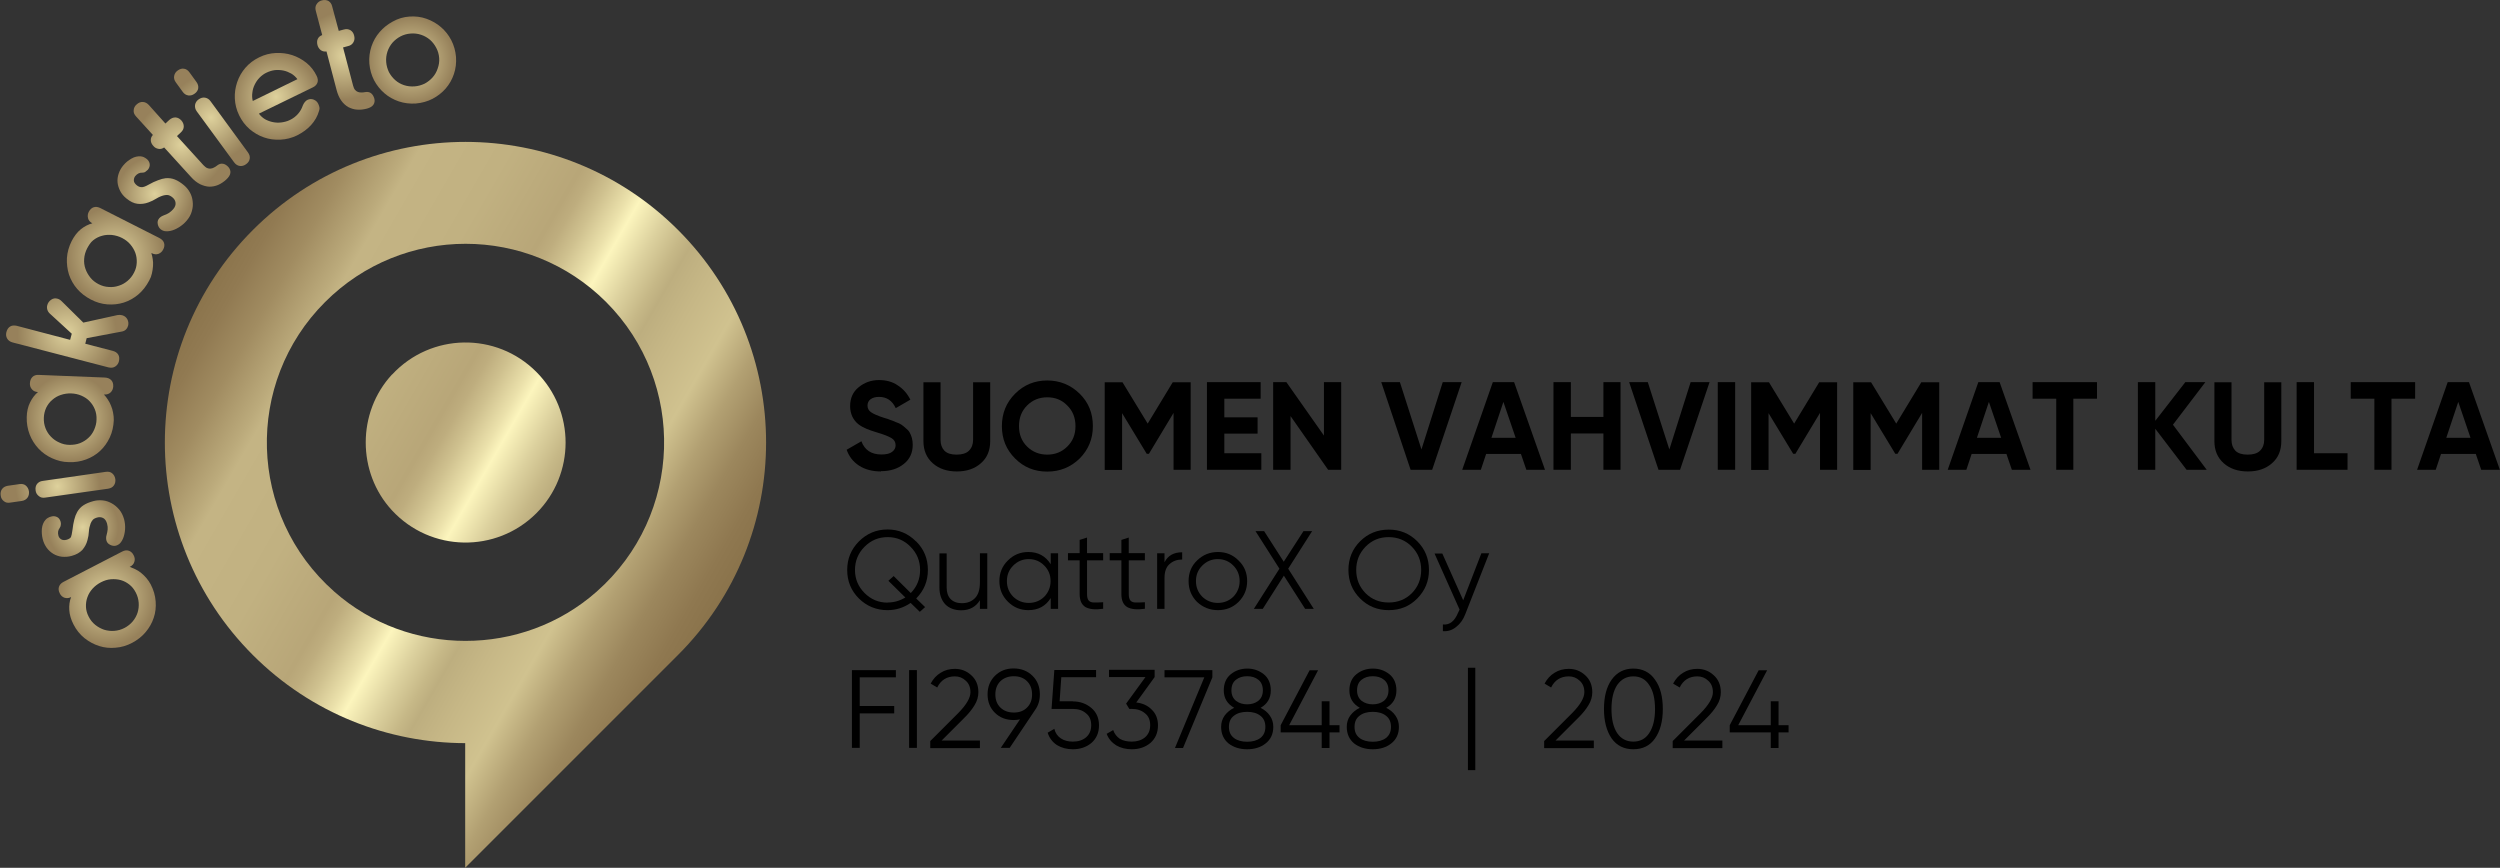 <?xml version="1.0" encoding="UTF-8"?><svg id="Lager_1" xmlns="http://www.w3.org/2000/svg" xmlns:xlink="http://www.w3.org/1999/xlink" viewBox="0 0 179.71 62.38"><rect x="0" y="0" width="179.71" height="62.38" fill="#333333" stroke="none"/><defs><style>.cls-1{fill:url(#linear-gradient);}.cls-1,.cls-2,.cls-3,.cls-4,.cls-5,.cls-6,.cls-7,.cls-8,.cls-9,.cls-10,.cls-11,.cls-12,.cls-13,.cls-14,.cls-15,.cls-16{stroke-width:0px;}.cls-2{fill:url(#radial-gradient-8);}.cls-4{fill:url(#radial-gradient-13);}.cls-5{fill:url(#radial-gradient-12);}.cls-6{fill:url(#linear-gradient-2);}.cls-7{fill:url(#radial-gradient-2);}.cls-8{fill:url(#radial-gradient-7);}.cls-9{fill:url(#radial-gradient-5);}.cls-10{fill:url(#radial-gradient);}.cls-11{fill:url(#radial-gradient-10);}.cls-12{fill:url(#radial-gradient-6);}.cls-13{fill:url(#radial-gradient-9);}.cls-14{fill:url(#radial-gradient-3);}.cls-15{fill:url(#radial-gradient-11);}.cls-16{fill:url(#radial-gradient-4);}</style><linearGradient id="linear-gradient" x1="50.96" y1="27.17" x2="13.53" y2="48.78" gradientTransform="translate(0 71.89) scale(1 -1)" gradientUnits="userSpaceOnUse"><stop offset="0" stop-color="#8a734b"/><stop offset=".04" stop-color="#8f7850"/><stop offset=".1" stop-color="#9c875d"/><stop offset=".16" stop-color="#b2a072"/><stop offset=".22" stop-color="#d0c28f"/><stop offset=".29" stop-color="#c6b786"/><stop offset=".34" stop-color="#bdae7f"/><stop offset=".36" stop-color="#c6b887"/><stop offset=".4" stop-color="#dcd19e"/><stop offset=".45" stop-color="#fcf5bd"/><stop offset=".47" stop-color="#ebe1ab"/><stop offset=".51" stop-color="#cfc18f"/><stop offset=".54" stop-color="#bead7e"/><stop offset=".56" stop-color="#b8a678"/><stop offset=".68" stop-color="#c1b181"/><stop offset=".81" stop-color="#c4b484"/><stop offset=".83" stop-color="#bbaa7b"/><stop offset=".9" stop-color="#a18c61"/><stop offset=".96" stop-color="#917a52"/><stop offset="1" stop-color="#8b744c"/></linearGradient><linearGradient id="linear-gradient-2" x1="52.19" y1="29.27" x2="14.95" y2="50.76" gradientTransform="translate(0 71.89) scale(1 -1)" gradientUnits="userSpaceOnUse"><stop offset="0" stop-color="#8a734b"/><stop offset=".04" stop-color="#8f7850"/><stop offset=".1" stop-color="#9c875d"/><stop offset=".16" stop-color="#b2a072"/><stop offset=".22" stop-color="#d0c28f"/><stop offset=".29" stop-color="#c6b786"/><stop offset=".34" stop-color="#bdae7f"/><stop offset=".36" stop-color="#c6b887"/><stop offset=".4" stop-color="#dcd19e"/><stop offset=".45" stop-color="#fcf5bd"/><stop offset=".47" stop-color="#ebe1ab"/><stop offset=".51" stop-color="#cfc18f"/><stop offset=".54" stop-color="#bead7e"/><stop offset=".56" stop-color="#b8a678"/><stop offset=".68" stop-color="#c1b181"/><stop offset=".81" stop-color="#c4b484"/><stop offset=".83" stop-color="#bbaa7b"/><stop offset=".9" stop-color="#a18c61"/><stop offset=".96" stop-color="#917a52"/><stop offset="1" stop-color="#8b744c"/></linearGradient><radialGradient id="radial-gradient" cx="82.14" cy="7.1" fx="82.14" fy="7.1" r=".01" gradientTransform="translate(-4.12 15.48) scale(.85 -.85)" gradientUnits="userSpaceOnUse"><stop offset="0" stop-color="#ded19c"/><stop offset=".98" stop-color="#98835c"/><stop offset="1" stop-color="#97815b"/></radialGradient><radialGradient id="radial-gradient-2" cx="13.87" cy="-32.33" fx="13.87" fy="-32.33" r="4.1" gradientTransform="translate(-4.12 15.48) scale(.85 -.85)" gradientUnits="userSpaceOnUse"><stop offset="0" stop-color="#ded19c"/><stop offset=".98" stop-color="#98835c"/><stop offset="1" stop-color="#97815b"/></radialGradient><radialGradient id="radial-gradient-3" cx="11.84" cy="-26.37" fx="11.84" fy="-26.37" r="3.01" gradientTransform="translate(-4.12 15.48) scale(.85 -.85)" gradientUnits="userSpaceOnUse"><stop offset="0" stop-color="#ded19c"/><stop offset=".98" stop-color="#98835c"/><stop offset="1" stop-color="#97815b"/></radialGradient><radialGradient id="radial-gradient-4" cx="9.71" cy="-22.91" fx="9.71" fy="-22.91" r="3.55" gradientTransform="translate(-4.12 15.48) scale(.85 -.85)" gradientUnits="userSpaceOnUse"><stop offset="0" stop-color="#ded19c"/><stop offset=".98" stop-color="#98835c"/><stop offset="1" stop-color="#97815b"/></radialGradient><radialGradient id="radial-gradient-5" cx="10.76" cy="-17.13" fx="10.76" fy="-17.13" r="3.67" gradientTransform="translate(-4.12 15.48) scale(.85 -.85)" gradientUnits="userSpaceOnUse"><stop offset="0" stop-color="#ded19c"/><stop offset=".98" stop-color="#98835c"/><stop offset="1" stop-color="#97815b"/></radialGradient><radialGradient id="radial-gradient-6" cx="10.5" cy="-9.91" fx="10.5" fy="-9.91" r="4.18" gradientTransform="translate(-4.12 15.48) scale(.85 -.85)" gradientUnits="userSpaceOnUse"><stop offset="0" stop-color="#ded19c"/><stop offset=".98" stop-color="#98835c"/><stop offset="1" stop-color="#97815b"/></radialGradient><radialGradient id="radial-gradient-7" cx="14.59" cy="-3.38" fx="14.59" fy="-3.38" r="4.11" gradientTransform="translate(-4.12 15.48) scale(.85 -.85)" gradientUnits="userSpaceOnUse"><stop offset="0" stop-color="#ded19c"/><stop offset=".98" stop-color="#98835c"/><stop offset="1" stop-color="#97815b"/></radialGradient><radialGradient id="radial-gradient-8" cx="17.93" cy="1.8" fx="17.93" fy="1.8" r="3.16" gradientTransform="translate(-4.12 15.48) scale(.85 -.85)" gradientUnits="userSpaceOnUse"><stop offset="0" stop-color="#ded19c"/><stop offset=".98" stop-color="#98835c"/><stop offset="1" stop-color="#97815b"/></radialGradient><radialGradient id="radial-gradient-9" cx="20.17" cy="5.97" fx="20.17" fy="5.97" r="3.84" gradientTransform="translate(-4.12 15.48) scale(.85 -.85)" gradientUnits="userSpaceOnUse"><stop offset="0" stop-color="#ded19c"/><stop offset=".98" stop-color="#98835c"/><stop offset="1" stop-color="#97815b"/></radialGradient><radialGradient id="radial-gradient-10" cx="22.69" cy="8.26" fx="22.69" fy="8.26" r="3.67" gradientTransform="translate(-4.12 15.48) scale(.85 -.85)" gradientUnits="userSpaceOnUse"><stop offset="0" stop-color="#ded19c"/><stop offset=".98" stop-color="#98835c"/><stop offset="1" stop-color="#97815b"/></radialGradient><radialGradient id="radial-gradient-11" cx="28.19" cy="10.03" fx="28.19" fy="10.03" r="3.62" gradientTransform="translate(-4.12 15.48) scale(.85 -.85)" gradientUnits="userSpaceOnUse"><stop offset="0" stop-color="#ded19c"/><stop offset=".98" stop-color="#98835c"/><stop offset="1" stop-color="#97815b"/></radialGradient><radialGradient id="radial-gradient-12" cx="33.92" cy="13.5" fx="33.92" fy="13.5" r="3.71" gradientTransform="translate(-4.12 15.48) scale(.85 -.85)" gradientUnits="userSpaceOnUse"><stop offset="0" stop-color="#ded19c"/><stop offset=".98" stop-color="#98835c"/><stop offset="1" stop-color="#97815b"/></radialGradient><radialGradient id="radial-gradient-13" cx="39.61" cy="13.1" fx="39.61" fy="13.1" r="3.67" gradientTransform="translate(-4.12 15.48) scale(.85 -.85)" gradientUnits="userSpaceOnUse"><stop offset="0" stop-color="#ded19c"/><stop offset=".98" stop-color="#98835c"/><stop offset="1" stop-color="#97815b"/></radialGradient></defs><g id="Gold"><path id="Logo_2_2" class="cls-1" d="m48.74,16.53c-8.44-8.44-22.12-8.44-30.56,0s-8.44,22.12,0,30.56c4.21,4.21,9.74,6.32,15.26,6.33v8.96l15.17-15.17.13-.13c8.44-8.43,8.44-22.11,0-30.55Zm-5.85,26c-5.34,4.72-13.52,4.72-18.86,0-6.23-5.5-6.46-15.03-.66-20.82,5.58-5.58,14.62-5.58,20.2,0,5.78,5.79,5.55,15.32-.68,20.82Z"/><path id="Logo_1_2" class="cls-6" d="m28.18,26.92c-2.52,2.72-2.52,7.05,0,9.77,2.79,3.01,7.49,3.08,10.37.21,2.81-2.81,2.81-7.36,0-10.17-2.87-2.88-7.57-2.81-10.36.19Z"/><g id="Text"><path class="cls-10" d="m65.97,9.42s-.02.01-.03.01c.01-.01.02-.01.03-.01Z"/><path class="cls-7" d="m8.78,39.65c.17-.09.33-.11.48-.06s.27.16.35.33c.08.15.1.3.05.46-.04.15-.15.28-.32.36h-.03c.13.05.27.11.42.18s.29.16.42.27c.14.11.26.23.38.37s.22.29.3.44c.21.4.33.81.36,1.23.03.41-.01.81-.14,1.18-.12.37-.32.72-.58,1.03-.26.31-.59.57-.97.77s-.78.32-1.19.35c-.41.04-.8,0-1.18-.12-.38-.12-.73-.31-1.06-.57-.32-.26-.59-.59-.79-.99-.18-.35-.28-.7-.3-1.03-.02-.33.02-.64.13-.93-.16.08-.32.1-.47.05-.15-.05-.27-.16-.34-.31-.09-.17-.11-.33-.06-.48.05-.15.15-.26.32-.35l4.22-2.18Zm-2.41,4.67c.12.24.28.44.48.6s.41.27.64.35c.23.07.48.1.73.08s.5-.09.73-.21.43-.28.59-.47.28-.41.35-.63c.07-.23.1-.47.08-.72s-.09-.5-.21-.73-.27-.42-.46-.57-.4-.26-.62-.32-.46-.08-.71-.06-.49.1-.72.22c-.23.12-.43.27-.6.46s-.29.39-.37.62c-.08.22-.11.45-.1.7.01.21.07.45.19.68Z"/><path class="cls-14" d="m5.21,38.09c.03-.29.08-.54.13-.74.05-.21.12-.39.21-.55.12-.2.26-.36.45-.48.18-.12.42-.22.72-.3.22-.06.44-.07.67-.05s.44.1.64.21c.2.11.38.26.54.45.16.19.27.42.35.69.06.24.09.48.07.74-.02.25-.07.47-.15.66-.05.12-.11.22-.19.31s-.18.15-.3.19c-.14.04-.28.02-.42-.05-.15-.07-.24-.17-.28-.32-.03-.12-.03-.26.02-.42.03-.12.06-.24.07-.37.01-.13,0-.26-.04-.41-.06-.21-.15-.34-.28-.41s-.28-.08-.43-.04c-.15.04-.26.1-.32.17-.06.07-.11.15-.15.24-.07.19-.12.39-.13.59-.01.21-.04.41-.1.62-.07.28-.2.51-.37.71-.18.19-.43.34-.77.43-.25.07-.48.08-.71.06-.22-.03-.43-.1-.61-.21-.18-.11-.34-.25-.47-.43-.13-.18-.23-.39-.29-.63s-.08-.49-.06-.74c.03-.26.11-.47.26-.64.09-.11.23-.19.41-.24.14-.04.28-.03.41.03.13.06.22.17.27.35.02.07.02.15.01.23s-.04.16-.08.21c-.12.16-.15.34-.09.56.03.11.1.2.2.26.1.06.24.07.39.03.14-.04.25-.1.31-.19.03-.08.08-.26.11-.52Z"/><path class="cls-16" d="m1.39,34.8c.18-.03.34,0,.46.1s.2.23.23.42c.02.17-.01.32-.1.45-.09.13-.23.21-.41.24l-.84.12c-.18.03-.34,0-.46-.11-.13-.1-.2-.23-.22-.4-.03-.19.01-.35.1-.47.09-.12.23-.2.41-.23l.83-.12Zm6.2-.88c.19-.03.35,0,.47.1s.2.23.23.42c.02.17-.01.32-.1.45s-.23.21-.42.24l-4.52.64c-.18.03-.33,0-.46-.11-.13-.1-.21-.23-.23-.4-.03-.19.01-.35.1-.47.1-.12.23-.2.41-.22l4.52-.65Z"/><path class="cls-9" d="m7.54,27.14c.19.01.34.07.45.18s.16.27.15.46c-.01.17-.07.31-.18.42-.11.11-.27.17-.46.16h-.03c.1.1.19.22.28.36.09.13.17.28.23.44.07.16.12.33.15.51.04.18.05.36.05.53-.02.45-.11.87-.29,1.25s-.41.7-.7.97-.63.47-1.01.61-.79.21-1.23.19c-.43,0-.83-.11-1.21-.28-.37-.17-.7-.4-.97-.69-.27-.29-.49-.63-.64-1.02s-.22-.81-.21-1.25c.01-.4.09-.75.24-1.05.15-.3.33-.55.57-.75-.18,0-.33-.07-.43-.19-.11-.12-.16-.27-.15-.44.01-.19.07-.34.18-.45s.26-.16.45-.15l4.76.19Zm-4.39,2.89c-.01.27.03.52.12.75.09.23.22.44.39.61.17.18.37.32.6.42.23.11.48.17.74.17.26,0,.51-.03.74-.12s.44-.22.61-.38c.18-.16.32-.36.42-.59s.17-.47.17-.74c.01-.25-.03-.5-.12-.72-.09-.23-.22-.42-.38-.59-.16-.17-.36-.3-.59-.4-.23-.1-.47-.15-.73-.16s-.51.03-.75.11-.44.2-.62.36c-.18.15-.32.34-.43.56-.1.22-.16.46-.17.72Z"/><path class="cls-12" d="m5.04,24.43l.12-.44-1.57-1.44c-.1-.09-.16-.19-.19-.3-.03-.11-.03-.22,0-.32.04-.15.13-.28.27-.38.14-.1.29-.13.46-.08.11.03.21.09.3.18l1.56,1.54,2.45-.54c.12-.02.23-.02.34.01.18.05.3.15.38.3.07.15.09.3.05.45-.03.11-.08.2-.16.28s-.19.13-.33.15l-2.49.47-.1.4,1.97.51c.19.05.32.14.4.27s.09.29.05.48c-.04.16-.13.29-.27.38-.14.09-.3.1-.48.06l-6.88-1.79c-.2-.05-.33-.15-.41-.29-.08-.14-.09-.29-.05-.46.05-.19.14-.32.27-.4s.29-.09.47-.05l3.84,1.01Z"/><path class="cls-8" d="m11.46,17.11c.17.09.28.2.33.35.05.15.03.31-.06.48-.08.15-.19.25-.34.31-.15.05-.31.04-.48-.05h-.03c.04.12.08.27.1.43.03.16.03.33.02.5-.01.17-.04.35-.08.53s-.1.34-.19.5c-.21.4-.47.74-.79,1.01s-.67.46-1.04.58c-.38.12-.77.16-1.18.13s-.81-.15-1.19-.35-.71-.45-.98-.76c-.27-.31-.46-.66-.59-1.03-.12-.38-.17-.78-.15-1.19.03-.42.14-.82.34-1.22.18-.35.4-.64.66-.85.26-.21.54-.35.83-.43-.16-.08-.27-.2-.31-.36-.04-.15-.03-.31.05-.46.09-.17.2-.28.35-.33.15-.05.3-.03.47.05l4.26,2.16Zm-5.2.75c-.12.24-.19.48-.21.74-.02.25.01.49.09.72s.2.44.36.64c.16.2.36.35.59.47s.48.19.73.2c.25.02.49-.01.72-.09.23-.07.44-.19.63-.35.19-.16.35-.36.47-.6.12-.23.18-.46.19-.71.01-.24-.02-.48-.1-.7-.08-.22-.2-.42-.36-.61s-.36-.34-.59-.46c-.23-.12-.48-.19-.73-.22-.25-.02-.49-.01-.72.06-.23.06-.44.17-.63.32s-.32.37-.44.59Z"/><path class="cls-2" d="m10.67,13.28c.25-.14.48-.25.68-.32.2-.08.39-.13.56-.15.23-.02.45.01.65.09.21.08.43.22.66.41.17.14.32.32.43.52s.18.42.2.65c.03.23.01.46-.06.7-.06.24-.19.47-.37.68-.16.19-.35.35-.56.48s-.42.22-.62.26c-.12.03-.25.03-.36.02-.12-.01-.23-.06-.33-.14-.11-.09-.18-.21-.21-.37-.03-.16,0-.29.1-.41.08-.1.2-.17.36-.23.12-.04.23-.09.34-.16s.21-.16.31-.27c.14-.16.19-.32.17-.47s-.09-.27-.22-.38c-.12-.1-.23-.15-.33-.17-.1-.01-.19,0-.28.02-.2.05-.38.13-.56.24s-.36.2-.56.27c-.27.1-.53.13-.79.1-.26-.03-.52-.16-.79-.38-.2-.16-.35-.34-.45-.54s-.17-.4-.19-.62c-.02-.21.01-.42.08-.63s.18-.41.34-.6c.16-.19.35-.35.58-.48.22-.13.45-.18.67-.16.15.01.29.08.43.19.11.09.19.21.21.35s-.02.28-.13.42c-.05.05-.11.1-.18.15s-.15.06-.22.06c-.2-.01-.37.08-.51.25-.07.09-.1.19-.1.31s.08.24.2.34c.11.09.22.14.33.14.12.02.29-.04.52-.17Z"/><path class="cls-13" d="m11.89,8.88l.28-.26c.14-.12.28-.18.44-.18.16.01.3.08.43.22.11.13.17.27.17.43s-.07.3-.21.43l-.28.26,1.9,2.09c.1.1.19.18.27.21.09.04.17.05.26.04.09-.01.17-.04.24-.08.08-.04.16-.09.23-.15.13-.1.26-.14.4-.12.14.02.27.1.4.24.11.13.16.27.14.42-.02.16-.12.31-.29.47-.18.17-.38.3-.58.39-.21.09-.42.13-.64.13-.22-.01-.44-.07-.67-.18-.23-.12-.45-.29-.67-.54l-1.91-2.1c-.13.09-.27.13-.41.1-.14-.02-.27-.09-.37-.21-.11-.13-.18-.26-.18-.4-.01-.14.04-.27.15-.39l-1.21-1.33c-.13-.14-.19-.29-.17-.45.01-.16.08-.3.21-.41.14-.13.29-.19.45-.18.16.01.3.08.43.22l1.19,1.33Z"/><path class="cls-11" d="m14.12,5.89c.11.15.15.3.13.45s-.11.29-.27.4c-.14.1-.29.14-.44.12s-.29-.1-.4-.25l-.5-.69c-.11-.15-.15-.3-.12-.46.03-.16.11-.29.25-.39.15-.11.31-.16.46-.13.15.02.28.11.39.26l.5.69Zm3.7,5.06c.11.15.16.31.13.46-.02.15-.11.29-.27.4-.14.1-.29.14-.44.12-.16-.02-.3-.11-.41-.26l-2.69-3.67c-.1-.14-.14-.29-.12-.46.03-.16.11-.29.25-.39.15-.11.31-.16.47-.13s.29.11.39.25l2.69,3.68Z"/><path class="cls-15" d="m18.63,4.12c.38-.19.78-.29,1.19-.31s.81.03,1.18.15.72.31,1.03.56c.31.25.55.56.73.93.09.18.11.35.06.49-.05.14-.16.26-.33.34l-3.88,1.89c.12.16.27.3.44.4.18.1.37.17.57.21.2.04.41.05.62.02s.41-.08.59-.17c.24-.11.43-.26.59-.44.16-.18.27-.38.35-.61.04-.09.08-.17.14-.24s.12-.13.19-.16c.15-.07.3-.08.45-.02s.26.16.33.31c.04.08.06.15.08.23s.01.16-.02.25c-.11.4-.31.74-.58,1.04s-.61.54-1,.74c-.39.19-.79.29-1.2.31s-.81-.03-1.18-.16c-.38-.13-.72-.33-1.04-.6-.31-.27-.56-.6-.75-.99-.19-.39-.29-.79-.31-1.2-.02-.41.04-.81.17-1.19s.33-.73.6-1.04c.26-.3.59-.55.98-.74Zm.53,1.1c-.19.09-.35.21-.5.36s-.26.32-.35.5-.15.38-.17.58c-.03.2-.02.4.03.6l3.21-1.57c-.12-.16-.27-.3-.44-.4-.18-.1-.37-.18-.57-.22-.2-.04-.41-.05-.62-.03-.21.03-.4.09-.59.18Z"/><path class="cls-5" d="m24.35,2.22l.37-.1c.18-.05.33-.03.47.05.13.08.23.21.27.4.04.16.03.32-.05.46s-.2.24-.38.28l-.37.1.72,2.74c.04.14.08.24.14.31.06.07.13.12.21.15s.17.04.25.04c.09,0,.18-.01.28-.03.16-.03.3,0,.41.08s.19.22.24.39c.04.16.02.31-.07.44-.09.13-.25.22-.47.28-.24.06-.47.09-.7.07-.22-.01-.43-.08-.63-.18-.19-.11-.36-.26-.51-.47s-.26-.47-.34-.78l-.72-2.75c-.16.02-.3-.01-.42-.1-.11-.09-.19-.21-.23-.36-.04-.16-.04-.31.02-.44.06-.13.16-.22.32-.28l-.46-1.74c-.05-.19-.03-.35.06-.48.09-.14.21-.23.37-.27.19-.05.34-.03.48.04.13.08.23.21.27.4l.47,1.75Z"/><path class="cls-4" d="m29.43,1.19c.43-.03.84.02,1.23.16s.74.34,1.04.6.55.57.74.94c.19.37.3.76.34,1.2.03.43-.02.84-.15,1.23-.13.39-.33.74-.59,1.04s-.58.55-.94.74c-.37.19-.76.3-1.2.34-.43.03-.84-.02-1.23-.15-.39-.13-.74-.33-1.04-.59s-.55-.57-.74-.93c-.19-.37-.3-.76-.34-1.2-.03-.43.02-.84.15-1.23s.33-.74.59-1.04c.26-.3.57-.55.94-.75.37-.21.77-.33,1.2-.36Zm.09,1.22c-.27.02-.51.09-.74.21-.22.12-.41.27-.57.45-.16.19-.28.4-.36.64s-.11.49-.09.75.09.5.2.73c.12.22.27.41.45.57s.39.28.63.36.49.11.76.09c.26-.02.5-.09.73-.2.22-.12.41-.27.57-.45.16-.18.28-.39.36-.63.09-.25.13-.5.11-.76s-.09-.51-.21-.73c-.12-.23-.27-.42-.45-.58-.19-.16-.4-.28-.64-.36-.24-.08-.49-.11-.75-.09Z"/></g></g><path class="cls-3" d="m63.33,33.89c-.62,0-1.15-.14-1.58-.42-.43-.28-.72-.66-.89-1.14l1.06-.61c.24.64.72.95,1.44.95.35,0,.61-.06.77-.19.17-.13.25-.28.25-.47,0-.23-.1-.4-.3-.52-.2-.12-.55-.26-1.06-.41-.28-.08-.52-.17-.72-.25-.2-.08-.4-.19-.59-.33-.19-.15-.33-.33-.44-.55-.1-.22-.16-.47-.16-.75,0-.57.2-1.03.61-1.36.41-.34.9-.52,1.47-.52.51,0,.96.12,1.34.38.39.25.69.59.91,1.03l-1.05.61c-.25-.54-.65-.81-1.2-.81-.26,0-.46.06-.61.17-.15.11-.22.27-.22.45,0,.2.08.36.25.48.17.12.48.26.95.41.19.05.33.1.42.14.1.03.24.08.41.16.18.06.31.12.41.19.09.06.2.15.31.25.12.09.22.2.28.31.06.1.11.23.16.39.04.15.06.31.06.5,0,.57-.21,1.03-.64,1.37-.42.34-.96.52-1.64.52Z"/><path class="cls-3" d="m68.78,33.89c-.71,0-1.29-.2-1.73-.59-.45-.4-.67-.93-.67-1.59v-4.23h1.23v4.14c0,.32.09.58.28.78.19.19.48.28.87.28s.7-.09.89-.28c.2-.2.3-.46.3-.78v-4.14h1.23v4.23c0,.67-.22,1.2-.67,1.59-.45.4-1.03.59-1.73.59Z"/><path class="cls-3" d="m77.61,32.96c-.64.62-1.41.94-2.33.94s-1.68-.31-2.31-.94c-.64-.64-.95-1.41-.95-2.33,0-.93.32-1.7.95-2.33.64-.64,1.41-.95,2.31-.95s1.69.32,2.33.95c.64.63.95,1.4.95,2.33s-.32,1.69-.95,2.33Zm-3.78-.86c.4.39.88.58,1.45.58s1.05-.19,1.44-.58c.4-.39.59-.87.59-1.47s-.2-1.1-.59-1.48c-.39-.4-.86-.59-1.44-.59s-1.06.2-1.45.59c-.39.39-.58.88-.58,1.48s.19,1.08.58,1.47Z"/><path class="cls-3" d="m85.59,27.47v6.3h-1.23v-4.09l-1.77,2.94h-.16l-1.77-2.92v4.08h-1.25v-6.3h1.28l1.81,2.97,1.8-2.97h1.28Z"/><path class="cls-3" d="m88.01,32.58h2.66v1.19h-3.91v-6.3h3.86v1.19h-2.61v1.34h2.39v1.17h-2.39v1.41Z"/><path class="cls-3" d="m95.18,27.47h1.23v6.3h-.94l-2.7-3.86v3.86h-1.25v-6.3h.95l2.7,3.84v-3.84Z"/><path class="cls-3" d="m101.4,33.77l-2.11-6.3h1.34l1.55,4.84,1.53-4.84h1.36l-2.12,6.3h-1.55Z"/><path class="cls-3" d="m109.72,33.77l-.39-1.14h-2.5l-.38,1.14h-1.34l2.2-6.3h1.53l2.22,6.3h-1.34Zm-2.5-2.3h1.73l-.88-2.58-.86,2.58Z"/><path class="cls-3" d="m115.26,27.47h1.23v6.3h-1.23v-2.61h-2.34v2.61h-1.25v-6.3h1.25v2.5h2.34v-2.5Z"/><path class="cls-3" d="m119.22,33.77l-2.11-6.3h1.34l1.55,4.84,1.53-4.84h1.36l-2.12,6.3h-1.55Z"/><path class="cls-3" d="m123.48,27.47h1.25v6.3h-1.25v-6.3Z"/><path class="cls-3" d="m132.06,27.47v6.3h-1.23v-4.09l-1.77,2.94h-.16l-1.77-2.92v4.08h-1.25v-6.3h1.28l1.81,2.97,1.8-2.97h1.28Z"/><path class="cls-3" d="m139.4,27.47v6.3h-1.23v-4.09l-1.77,2.94h-.16l-1.77-2.92v4.08h-1.25v-6.3h1.28l1.81,2.97,1.8-2.97h1.28Z"/><path class="cls-3" d="m144.62,33.77l-.39-1.14h-2.5l-.38,1.14h-1.34l2.2-6.3h1.53l2.22,6.3h-1.34Zm-2.5-2.3h1.73l-.88-2.58-.86,2.58Z"/><path class="cls-3" d="m150.74,27.47v1.19h-1.7v5.11h-1.23v-5.11h-1.7v-1.19h4.64Z"/><path class="cls-3" d="m158.62,33.77h-1.44l-2.25-2.95v2.95h-1.25v-6.3h1.25v2.78l2.16-2.78h1.44l-2.33,3.06,2.42,3.23Z"/><path class="cls-3" d="m161.58,33.89c-.71,0-1.29-.2-1.73-.59-.45-.4-.67-.93-.67-1.59v-4.23h1.23v4.14c0,.32.09.58.28.78.19.19.48.28.88.28s.7-.09.89-.28c.2-.2.3-.46.3-.78v-4.14h1.23v4.23c0,.67-.22,1.2-.67,1.59-.45.4-1.03.59-1.73.59Z"/><path class="cls-3" d="m166.34,32.58h2.41v1.19h-3.66v-6.3h1.25v5.11Z"/><path class="cls-3" d="m173.61,27.47v1.19h-1.7v5.11h-1.23v-5.11h-1.7v-1.19h4.64Z"/><path class="cls-3" d="m178.36,33.77l-.39-1.14h-2.5l-.38,1.14h-1.34l2.2-6.3h1.53l2.22,6.3h-1.34Zm-2.5-2.3h1.73l-.88-2.58-.86,2.58Z"/><path class="cls-3" d="m65.86,38.92c.56.56.84,1.24.84,2.05s-.28,1.48-.84,2.05l.64.62-.38.34-.66-.64c-.5.34-1.05.52-1.66.52-.8,0-1.49-.28-2.06-.84-.56-.56-.84-1.24-.84-2.05s.28-1.48.84-2.05c.57-.57,1.26-.86,2.06-.86s1.48.29,2.05.86Zm-2.05,4.39c.45,0,.87-.12,1.27-.36l-1.22-1.2.38-.34,1.23,1.22c.45-.46.67-1.01.67-1.66s-.23-1.21-.69-1.67c-.45-.46-.99-.69-1.64-.69s-1.2.23-1.66.69c-.46.46-.69,1.02-.69,1.67s.23,1.2.69,1.66c.46.46,1.01.69,1.66.69Z"/><path class="cls-3" d="m70.44,39.77h.53v4h-.53v-.62c-.3.48-.75.72-1.34.72-.49,0-.88-.15-1.16-.44-.27-.3-.41-.7-.41-1.2v-2.45h.52v2.45c0,.35.09.63.28.83.2.2.47.3.81.3.39,0,.7-.12.94-.36.24-.24.36-.61.36-1.13v-2.09Z"/><path class="cls-3" d="m75.53,39.77h.53v4h-.53v-.78c-.36.58-.9.87-1.61.87-.57,0-1.06-.2-1.47-.61-.41-.41-.61-.9-.61-1.48,0-.58.2-1.08.61-1.48.41-.41.9-.61,1.47-.61.71,0,1.24.29,1.61.88v-.78Zm-2.7,3.12c.31.3.69.45,1.12.45s.82-.15,1.12-.45c.3-.31.45-.69.45-1.12,0-.44-.15-.81-.45-1.11-.3-.31-.68-.47-1.12-.47s-.81.16-1.12.47c-.3.3-.45.67-.45,1.11,0,.44.15.81.45,1.12Z"/><path class="cls-3" d="m79.3,40.28h-1.16v2.42c0,.22.04.37.12.47.08.09.21.14.38.14.18,0,.4,0,.66-.02v.47c-.56.08-.98.04-1.27-.12-.28-.17-.42-.48-.42-.94v-2.42h-.84v-.52h.84v-.95l.53-.17v1.12h1.16v.52Z"/><path class="cls-3" d="m82.3,40.28h-1.16v2.42c0,.22.04.37.12.47.08.09.21.14.38.14.18,0,.4,0,.66-.02v.47c-.56.08-.98.04-1.27-.12-.28-.17-.42-.48-.42-.94v-2.42h-.84v-.52h.84v-.95l.53-.17v1.12h1.16v.52Z"/><path class="cls-3" d="m83.71,40.42c.24-.48.66-.72,1.27-.72v.52c-.36,0-.67.11-.91.33-.24.21-.36.54-.36,1v2.22h-.53v-4h.53v.66Z"/><path class="cls-3" d="m89.03,43.27c-.41.4-.9.59-1.48.59s-1.08-.2-1.5-.59c-.41-.41-.61-.91-.61-1.5s.2-1.09.61-1.48c.42-.41.92-.61,1.5-.61s1.08.2,1.48.61c.42.4.62.89.62,1.48s-.21,1.09-.62,1.5Zm-2.61-.38c.31.3.69.45,1.12.45s.82-.15,1.12-.45c.3-.31.45-.69.45-1.12s-.15-.81-.45-1.11c-.3-.31-.68-.47-1.12-.47s-.81.16-1.12.47c-.3.3-.45.67-.45,1.11s.15.81.45,1.12Z"/><path class="cls-3" d="m94.46,43.77h-.64l-1.53-2.39-1.52,2.39h-.64l1.84-2.89-1.72-2.7h.62l1.41,2.2,1.42-2.2h.62l-1.72,2.7,1.84,2.89Z"/><path class="cls-3" d="m101.88,43.02c-.55.56-1.23.84-2.05.84s-1.5-.28-2.06-.84c-.56-.56-.84-1.24-.84-2.05s.28-1.5.84-2.06c.56-.56,1.25-.84,2.06-.84s1.49.28,2.05.84c.56.56.84,1.25.84,2.06s-.28,1.48-.84,2.05Zm-3.72-.38c.45.45,1,.67,1.66.67s1.22-.22,1.67-.67c.45-.46.67-1.02.67-1.67s-.22-1.21-.67-1.67c-.45-.46-1.01-.69-1.67-.69s-1.21.23-1.66.69c-.45.46-.67,1.02-.67,1.67s.22,1.21.67,1.67Z"/><path class="cls-3" d="m106.49,39.77h.56l-1.72,4.38c-.15.39-.36.69-.66.92-.28.23-.6.33-.95.3v-.48c.48.05.84-.23,1.09-.84l.11-.23-1.8-4.03h.56l1.5,3.36,1.3-3.36Z"/><path class="cls-3" d="m64.39,48.69h-2.59v2.06h2.48v.53h-2.48v2.48h-.56v-5.59h3.16v.52Z"/><path class="cls-3" d="m65.35,48.17h.56v5.59h-.56v-5.59Z"/><path class="cls-3" d="m66.87,53.77v-.5l2.03-2.03c.57-.58.86-1.08.86-1.48,0-.35-.11-.63-.34-.83-.22-.21-.48-.31-.78-.31-.58,0-1.01.27-1.27.8l-.47-.28c.18-.34.42-.6.72-.78.3-.19.64-.28,1.02-.28.45,0,.84.15,1.17.45.34.3.52.71.52,1.23,0,.32-.09.64-.28.94-.18.3-.43.61-.77.94l-1.59,1.59h2.75v.55h-3.56Z"/><path class="cls-3" d="m74.75,49.92c0,.42-.11.79-.34,1.11l-1.83,2.73h-.64l1.38-2.05c-.14.03-.28.05-.44.05-.55,0-1.01-.17-1.36-.52-.35-.34-.53-.79-.53-1.33s.18-.98.53-1.33c.35-.35.8-.53,1.34-.53s1.01.18,1.36.53c.35.34.53.79.53,1.33Zm-2.84-.95c-.24.24-.36.56-.36.95,0,.39.12.7.36.94.25.24.57.36.97.36s.71-.12.95-.36c.24-.24.36-.55.36-.94s-.12-.71-.36-.95c-.24-.24-.56-.36-.95-.36s-.72.12-.97.36Z"/><path class="cls-3" d="m77.12,50.42c.52,0,.96.16,1.33.47.36.3.55.72.55,1.25s-.18.95-.55,1.27c-.36.3-.81.45-1.33.45-.43,0-.81-.1-1.14-.3-.32-.21-.55-.51-.67-.89l.48-.28c.07.3.23.53.47.69.24.16.53.23.86.23.39,0,.7-.1.94-.3.25-.21.38-.5.38-.88s-.12-.66-.38-.86c-.24-.21-.55-.31-.94-.31h-1.53l.2-2.8h3v.52h-2.5l-.12,1.73h.95Z"/><path class="cls-3" d="m81.69,50.5c.45.05.82.22,1.11.52.29.28.44.66.44,1.12,0,.53-.18.95-.55,1.27-.36.3-.81.45-1.33.45-.42,0-.79-.09-1.12-.28-.32-.2-.55-.47-.69-.83l.47-.27c.09.27.26.48.48.63.24.14.53.2.86.2.38,0,.69-.1.94-.3.25-.21.38-.5.38-.88s-.12-.66-.38-.86c-.25-.21-.56-.31-.94-.31v-.02l-.02.02h-.16l-.23-.38,1.39-1.91h-2.62v-.52h3.28v.52l-1.31,1.81Z"/><path class="cls-3" d="m83.71,48.17h3.44v.52l-2.11,5.08h-.58l2.11-5.08h-2.86v-.52Z"/><path class="cls-3" d="m90.61,50.88c.28.14.51.32.67.56.17.24.25.51.25.81,0,.5-.18.9-.55,1.19-.35.28-.8.42-1.33.42s-.98-.14-1.34-.42c-.35-.29-.53-.69-.53-1.19,0-.3.08-.57.25-.81.18-.24.41-.43.69-.56-.5-.28-.75-.7-.75-1.25,0-.5.17-.89.5-1.16.33-.27.73-.41,1.19-.41s.85.14,1.19.41c.33.27.5.66.5,1.16,0,.55-.24.97-.73,1.25Zm-.16-2.02c-.21-.17-.47-.25-.8-.25s-.58.08-.8.25c-.22.17-.33.42-.33.77,0,.32.11.57.33.75.23.17.49.25.8.25s.58-.08.8-.25c.22-.18.33-.43.33-.75,0-.34-.11-.6-.33-.77Zm-1.75,4.19c.24.18.56.27.95.27s.71-.09.95-.27c.24-.19.36-.45.36-.8s-.12-.62-.36-.8c-.24-.19-.56-.28-.95-.28s-.71.09-.95.28c-.24.18-.36.44-.36.8s.12.61.36.8Z"/><path class="cls-3" d="m96.29,52.13v.52h-.72v1.12h-.56v-1.12h-2.95v-.52l2.08-3.95h.61l-2.08,3.95h2.34v-1.72h.56v1.72h.72Z"/><path class="cls-3" d="m99.64,50.88c.28.14.51.32.67.56.17.24.25.51.25.81,0,.5-.18.9-.55,1.19-.35.28-.8.42-1.33.42s-.98-.14-1.34-.42c-.35-.29-.53-.69-.53-1.19,0-.3.08-.57.25-.81.18-.24.41-.43.69-.56-.5-.28-.75-.7-.75-1.25,0-.5.17-.89.5-1.16.33-.27.73-.41,1.19-.41s.85.14,1.19.41c.33.27.5.66.5,1.16,0,.55-.24.97-.73,1.25Zm-.16-2.02c-.21-.17-.47-.25-.8-.25s-.58.08-.8.25c-.22.17-.33.42-.33.77,0,.32.11.57.33.75.23.17.49.25.8.25s.58-.08.8-.25c.22-.18.33-.43.33-.75,0-.34-.11-.6-.33-.77Zm-1.75,4.19c.24.18.56.27.95.27s.71-.09.95-.27c.24-.19.36-.45.36-.8s-.12-.62-.36-.8c-.24-.19-.56-.28-.95-.28s-.71.09-.95.28c-.24.18-.36.44-.36.8s.12.61.36.8Z"/><path class="cls-3" d="m105.52,55.36v-7.36h.53v7.36h-.53Z"/><path class="cls-3" d="m111,53.77v-.5l2.03-2.03c.57-.58.86-1.08.86-1.48,0-.35-.11-.63-.34-.83-.22-.21-.48-.31-.78-.31-.58,0-1.01.27-1.27.8l-.47-.28c.18-.34.42-.6.72-.78.3-.19.64-.28,1.02-.28.45,0,.84.15,1.17.45.34.3.52.71.52,1.23,0,.32-.09.64-.28.94-.18.3-.43.61-.77.94l-1.59,1.59h2.75v.55h-3.56Z"/><path class="cls-3" d="m118.97,53.08c-.36.52-.89.78-1.56.78s-1.19-.26-1.56-.78c-.36-.53-.55-1.23-.55-2.11s.18-1.59.55-2.11c.38-.53.9-.8,1.56-.8s1.2.27,1.56.8c.38.52.56,1.22.56,2.11s-.19,1.58-.56,2.11Zm-2.72-.38c.28.41.67.61,1.16.61s.87-.2,1.14-.61c.28-.42.42-.99.42-1.73s-.14-1.33-.42-1.73c-.27-.42-.65-.62-1.14-.62s-.87.21-1.16.62c-.27.41-.41.98-.41,1.73s.14,1.32.41,1.73Z"/><path class="cls-3" d="m120.24,53.77v-.5l2.03-2.03c.57-.58.86-1.08.86-1.48,0-.35-.11-.63-.34-.83-.22-.21-.48-.31-.78-.31-.58,0-1.01.27-1.27.8l-.47-.28c.18-.34.42-.6.72-.78.3-.19.64-.28,1.02-.28.45,0,.84.15,1.17.45.34.3.52.71.52,1.23,0,.32-.09.64-.28.94-.18.3-.43.61-.77.94l-1.59,1.59h2.75v.55h-3.56Z"/><path class="cls-3" d="m128.57,52.13v.52h-.72v1.12h-.56v-1.12h-2.95v-.52l2.08-3.95h.61l-2.08,3.95h2.34v-1.72h.56v1.72h.72Z"/></svg>